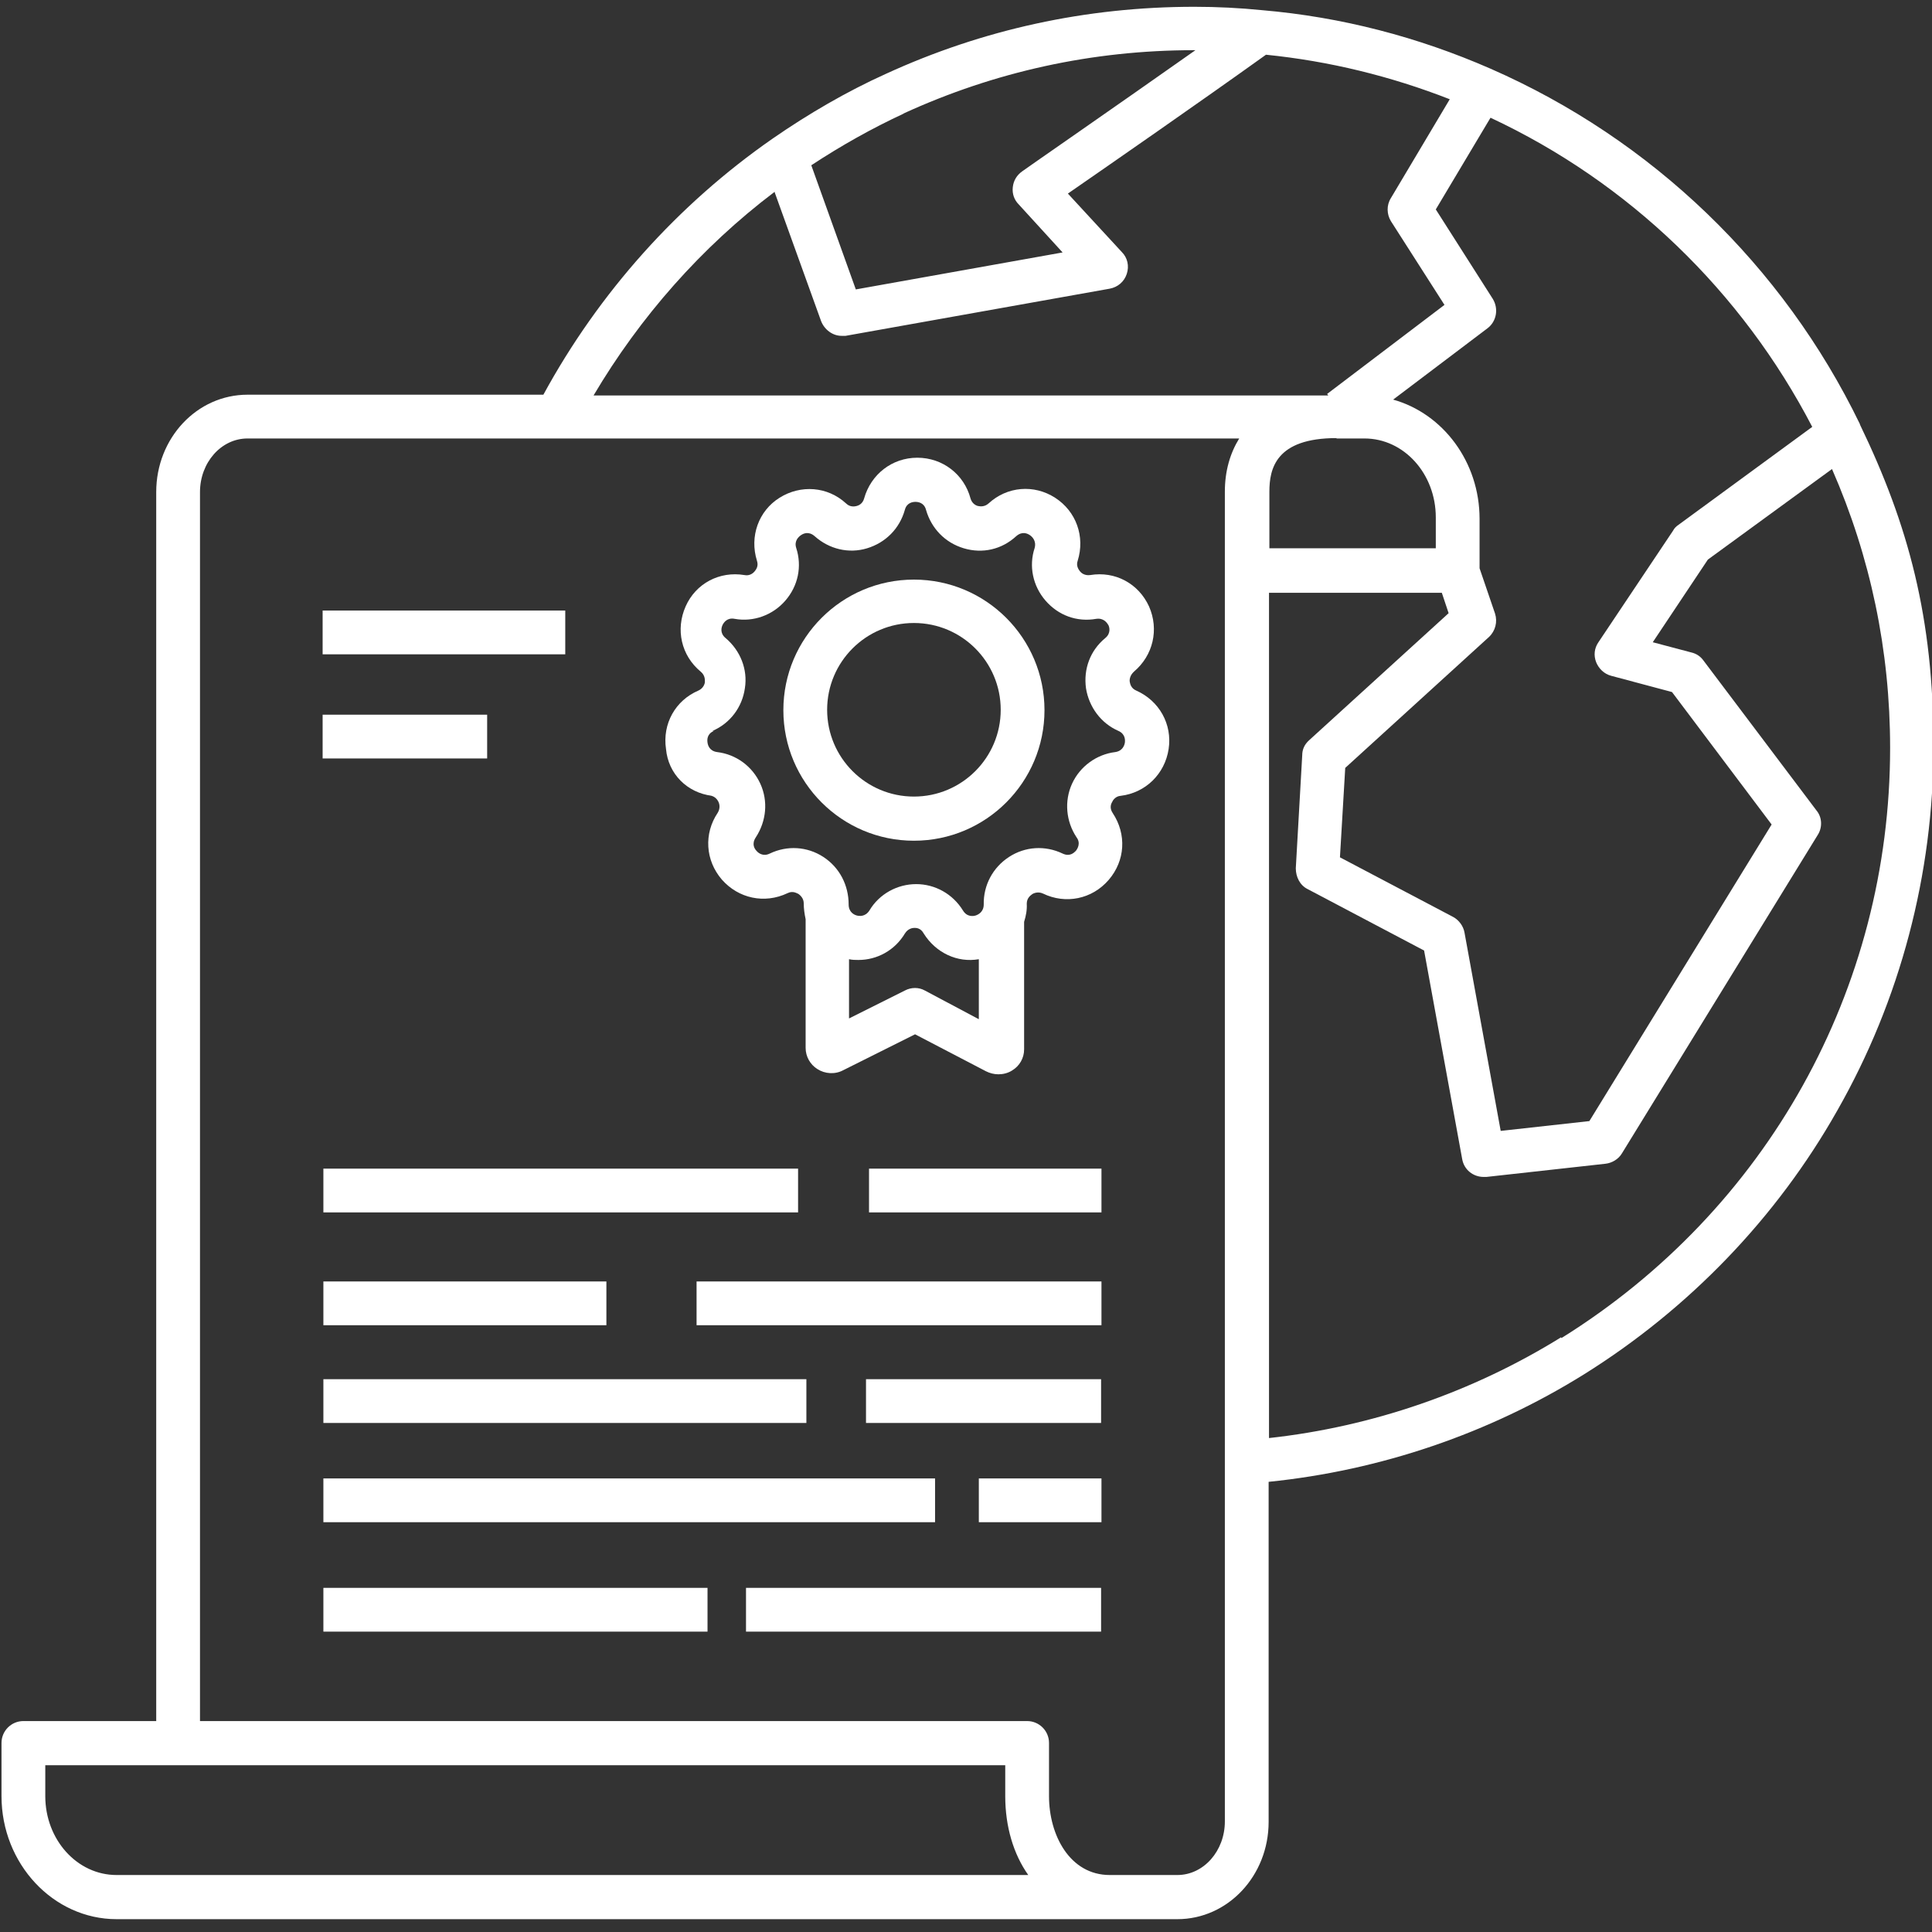 <svg xmlns="http://www.w3.org/2000/svg" id="Layer_66" viewBox="0 0 512 512"><rect x="0" y="0" width="512" height="512" fill="#333333" stroke="none"/><path d="M492.9,112.4c-20.4-42.1-55.2-75.5-97.9-94.2-19.2-8.4-39.5-13.7-60.5-15.5-5.9-.6-12-.9-18-.9-28.6,0-56.1,6-81.8,17.8-10.4,4.7-20.5,10.6-29.9,17.1-25.2,17.5-46.1,40.9-60.8,67.9h-78.4c-13.4,0-24.2,11.5-24.2,25.8v325.7H6.2c-3.2,0-5.8,2.6-5.8,5.8v14.1c0,17.9,13.7,32.6,30.5,32.6h281.1c13.4,0,24.2-11.5,24.2-25.8v-90.1c29.6-3,58.4-12.8,83.6-28.5,27.7-17.3,51-41.4,67.1-69.9,16.7-29.3,25.5-62.7,25.5-96.6s-6.6-58.5-19.5-85.2h0ZM480.3,113.1l-35.5,26c-.6.4-1.1.9-1.4,1.5l-19.8,29.6c-1.1,1.6-1.3,3.5-.6,5.3.7,1.7,2.1,3.1,4,3.6l16.1,4.3,26.4,35.1-48.3,78.6-23.5,2.6-9.6-52.6c-.3-1.7-1.5-3.3-3-4.1l-30-15.8,1.4-23.7,38.1-34.7c1.7-1.6,2.3-4,1.6-6.2l-4.1-12v-13.1c0-15.1-9.7-27.9-22.9-31.6l25-18.9c2.4-1.8,3-5.2,1.4-7.8l-15.1-23.7,14.5-24.3c36.6,17.1,66.6,46,85.3,82h0ZM354.2,116.2h7.4c10.5,0,18.9,9.4,18.9,20.9v8.2h-44.1v-15c0-6.1,1.7-14.2,17.8-14.2ZM239.4,30.1c24.2-11.1,50.1-16.8,77-16.8h.4c-21.7,15.3-45.7,31.9-45.9,32.1-1.4,1-2.3,2.4-2.5,4.2s.4,3.4,1.6,4.6l11.6,12.7-54.8,9.8-11.8-32.9c7.9-5.2,16.1-9.8,24.5-13.7ZM205.2,50.7l12.4,34.4c.9,2.3,3.1,3.9,5.4,3.9s.7,0,1.1,0l70-12.5c2.1-.4,3.8-1.8,4.5-3.9s.2-4.3-1.3-5.8l-14.3-15.5c10.7-7.4,34.5-23.9,52.5-36.8,16.8,1.7,33.1,5.7,48.7,11.8l-15.6,26.2c-1.2,1.9-1.1,4.3,0,6.1l14.2,22.2-31.1,23.6.3.4h-194.7c12.3-20.8,28.6-39.3,47.9-53.9h0ZM30.9,496.9c-10.5,0-18.9-9.4-18.9-20.9v-8.2h254.4v8.2c0,8.1,2.2,15.4,6.1,20.9H30.9ZM324.6,130.3v352.4c0,7.8-5.6,14.2-12.6,14.2h-17.9c-10.6,0-16.1-10.6-16.1-20.9v-14.1c0-3.2-2.6-5.8-5.8-5.8H53V130.4c0-7.8,5.6-14.2,12.6-14.2h262.8c-2.4,3.9-3.8,8.6-3.8,14.1ZM413.7,354.4c-23.4,14.5-50,23.7-77.4,26.7v-224h45.8l1.8,5.4-37,33.7c-1.2,1.1-1.8,2.4-1.8,4l-1.7,29.9c0,2.3,1.1,4.5,3.1,5.5l30.9,16.3,10.1,55.3c.5,2.8,2.9,4.7,5.7,4.7h.7l31.6-3.5c1.7-.2,3.4-1.2,4.3-2.7l51.9-84.4c1.3-2,1.2-4.7-.3-6.5l-30-39.8c-.8-1.1-1.9-1.8-3.2-2.1l-10.2-2.7,14.6-21.9,32.9-24c10.2,23.3,15.4,48.1,15.4,73.9,0,64-32.7,122.5-87.1,156.4h0Z" fill="#fff"></path><path d="M85.7,309.7h125.8v11.6h-125.8v-11.6Z" fill="#fff"></path><path d="M230.3,309.7h61.6v11.6h-61.6v-11.6Z" fill="#fff"></path><path d="M85.7,339.6h75v11.6h-75v-11.6Z" fill="#fff"></path><path d="M184.6,339.6h107.3v11.6h-107.3v-11.6Z" fill="#fff"></path><path d="M85.7,365.5h128v11.6h-128v-11.6Z" fill="#fff"></path><path d="M229.5,365.5h62.3v11.6h-62.3v-11.6Z" fill="#fff"></path><path d="M85.7,391.8h162.1v11.6H85.7v-11.6Z" fill="#fff"></path><path d="M259.4,391.8h32.5v11.6h-32.5v-11.6Z" fill="#fff"></path><path d="M85.7,420.8h101.8v11.6h-101.8v-11.6Z" fill="#fff"></path><path d="M197.7,420.8h94.1v11.6h-94.1v-11.6Z" fill="#fff"></path><path d="M85.5,161.8h64.3v11.6h-64.3v-11.6Z" fill="#fff"></path><path d="M85.5,189.4h43.6v11.6h-43.6v-11.6Z" fill="#fff"></path><path d="M188.1,210.8c1.5.2,2.1,1.3,2.3,1.7s.6,1.6-.2,2.9c-3.7,5.5-3.3,12.6,1.1,17.7,4.4,5,11.3,6.5,17.4,3.6,1.4-.7,2.4,0,2.9.2.4.3,1.4,1.1,1.4,2.5s.2,2.8.5,4.2v34.1c0,2.3,1.2,4.4,3.1,5.6,2,1.3,4.7,1.5,6.9.3l19-9.5,18.8,9.8c1,.5,2.1.8,3.3.8s2.5-.3,3.6-1c2-1.2,3.2-3.3,3.2-5.6v-33.8c.5-1.6.8-3.2.7-4.8,0-1.5,1-2.2,1.4-2.5s1.6-.8,2.9-.2c6,2.9,13,1.5,17.4-3.6s4.8-12.1,1.1-17.7c-.9-1.3-.5-2.4-.2-2.9.2-.5.9-1.6,2.3-1.7,6.6-.8,11.7-5.8,12.7-12.4s-2.5-12.8-8.6-15.5c-1.4-.6-1.6-1.8-1.7-2.3s0-1.7,1.1-2.7c5.1-4.3,6.7-11.2,4-17.3-2.8-6.1-9-9.4-15.6-8.3-1.5.2-2.4-.6-2.7-1s-1.1-1.4-.6-2.8c2-6.4-.4-13.1-6-16.7s-12.7-3-17.6,1.5c-1.1,1-2.3.8-2.8.7s-1.6-.6-2-2c-1.7-6.4-7.4-10.8-14.1-10.8s-12.3,4.4-14.1,10.8c-.4,1.5-1.6,1.9-2,2s-1.7.4-2.8-.7c-4.9-4.5-12-5-17.6-1.5s-8,10.3-6,16.7c.5,1.5-.3,2.4-.6,2.8s-1.3,1.3-2.7,1c-6.6-1.1-12.9,2.2-15.6,8.3s-1.2,13,4,17.3c1.2,1,1.1,2.2,1.1,2.7,0,.5-.4,1.7-1.7,2.3-6.1,2.6-9.6,8.8-8.6,15.5.6,6.6,5.6,11.6,12.2,12.4h0ZM245.1,262.5c-1.6-.9-3.6-.9-5.3,0l-14.8,7.4v-15.7c.9.2,1.7.2,2.5.2,4.9,0,9.6-2.5,12.3-7,.8-1.3,2-1.5,2.5-1.5s1.7,0,2.5,1.5c3.2,5.1,8.9,7.8,14.6,6.8v15.9l-14.3-7.6ZM188.8,193.7c4.7-2,7.9-6.3,8.6-11.3.8-5-1.2-10-5.1-13.3-1.6-1.3-1.1-2.9-.8-3.5s1.2-2,3.2-1.6c5,.9,10.1-1,13.4-4.8,3.4-3.9,4.5-9.1,2.9-14-.6-1.9.7-3,1.3-3.4s2-1.1,3.6.3c3.8,3.4,9,4.7,13.9,3.2,4.9-1.5,8.6-5.2,10-10.2.5-1.9,2.1-2.1,2.8-2.1s2.3.2,2.8,2.1c1.4,4.9,5,8.7,10,10.2s10.1.3,13.9-3.2c1.6-1.4,3-.7,3.6-.3s1.8,1.5,1.3,3.4c-1.6,4.8-.5,10.1,2.9,14s8.3,5.7,13.4,4.8c2-.3,2.9,1.1,3.2,1.6s.8,2.2-.8,3.5c-4,3.3-5.8,8.2-5.1,13.3.8,5,4,9.3,8.6,11.3,1.8.8,1.8,2.4,1.7,3.1s-.6,2.2-2.5,2.5c-5,.6-9.4,3.8-11.5,8.4s-1.6,10,1.2,14.2c1.2,1.6.2,3.1-.2,3.6-.5.5-1.6,1.6-3.5.7-4.6-2.2-9.9-1.9-14.2.9-4.3,2.8-6.8,7.5-6.7,12.6,0,2-1.5,2.7-2.1,2.9s-2.3.5-3.4-1.3c-2.7-4.4-7.4-7-12.4-7s-9.8,2.6-12.4,7c-1.1,1.7-2.7,1.5-3.4,1.3s-2.1-.9-2.1-2.9c0-5.1-2.4-9.8-6.7-12.6s-9.6-3.1-14.2-.9c-1.8.9-3.1-.2-3.5-.7-.5-.5-1.4-1.8-.2-3.6,2.8-4.3,3.3-9.6,1.2-14.2s-6.4-7.8-11.5-8.4c-2-.3-2.4-1.8-2.5-2.5s-.2-2.3,1.7-3.1h0Z" fill="#fff"></path><path d="M242.2,222.8c19.1,0,34.6-15.5,34.6-34.6s-15.5-34.6-34.6-34.6-34.6,15.5-34.6,34.6,15.5,34.6,34.6,34.6h0ZM242.2,165.1c12.7,0,23,10.3,23,23s-10.3,23-23,23-23-10.3-23-23,10.3-23,23-23h0Z" fill="#fff"></path></svg>